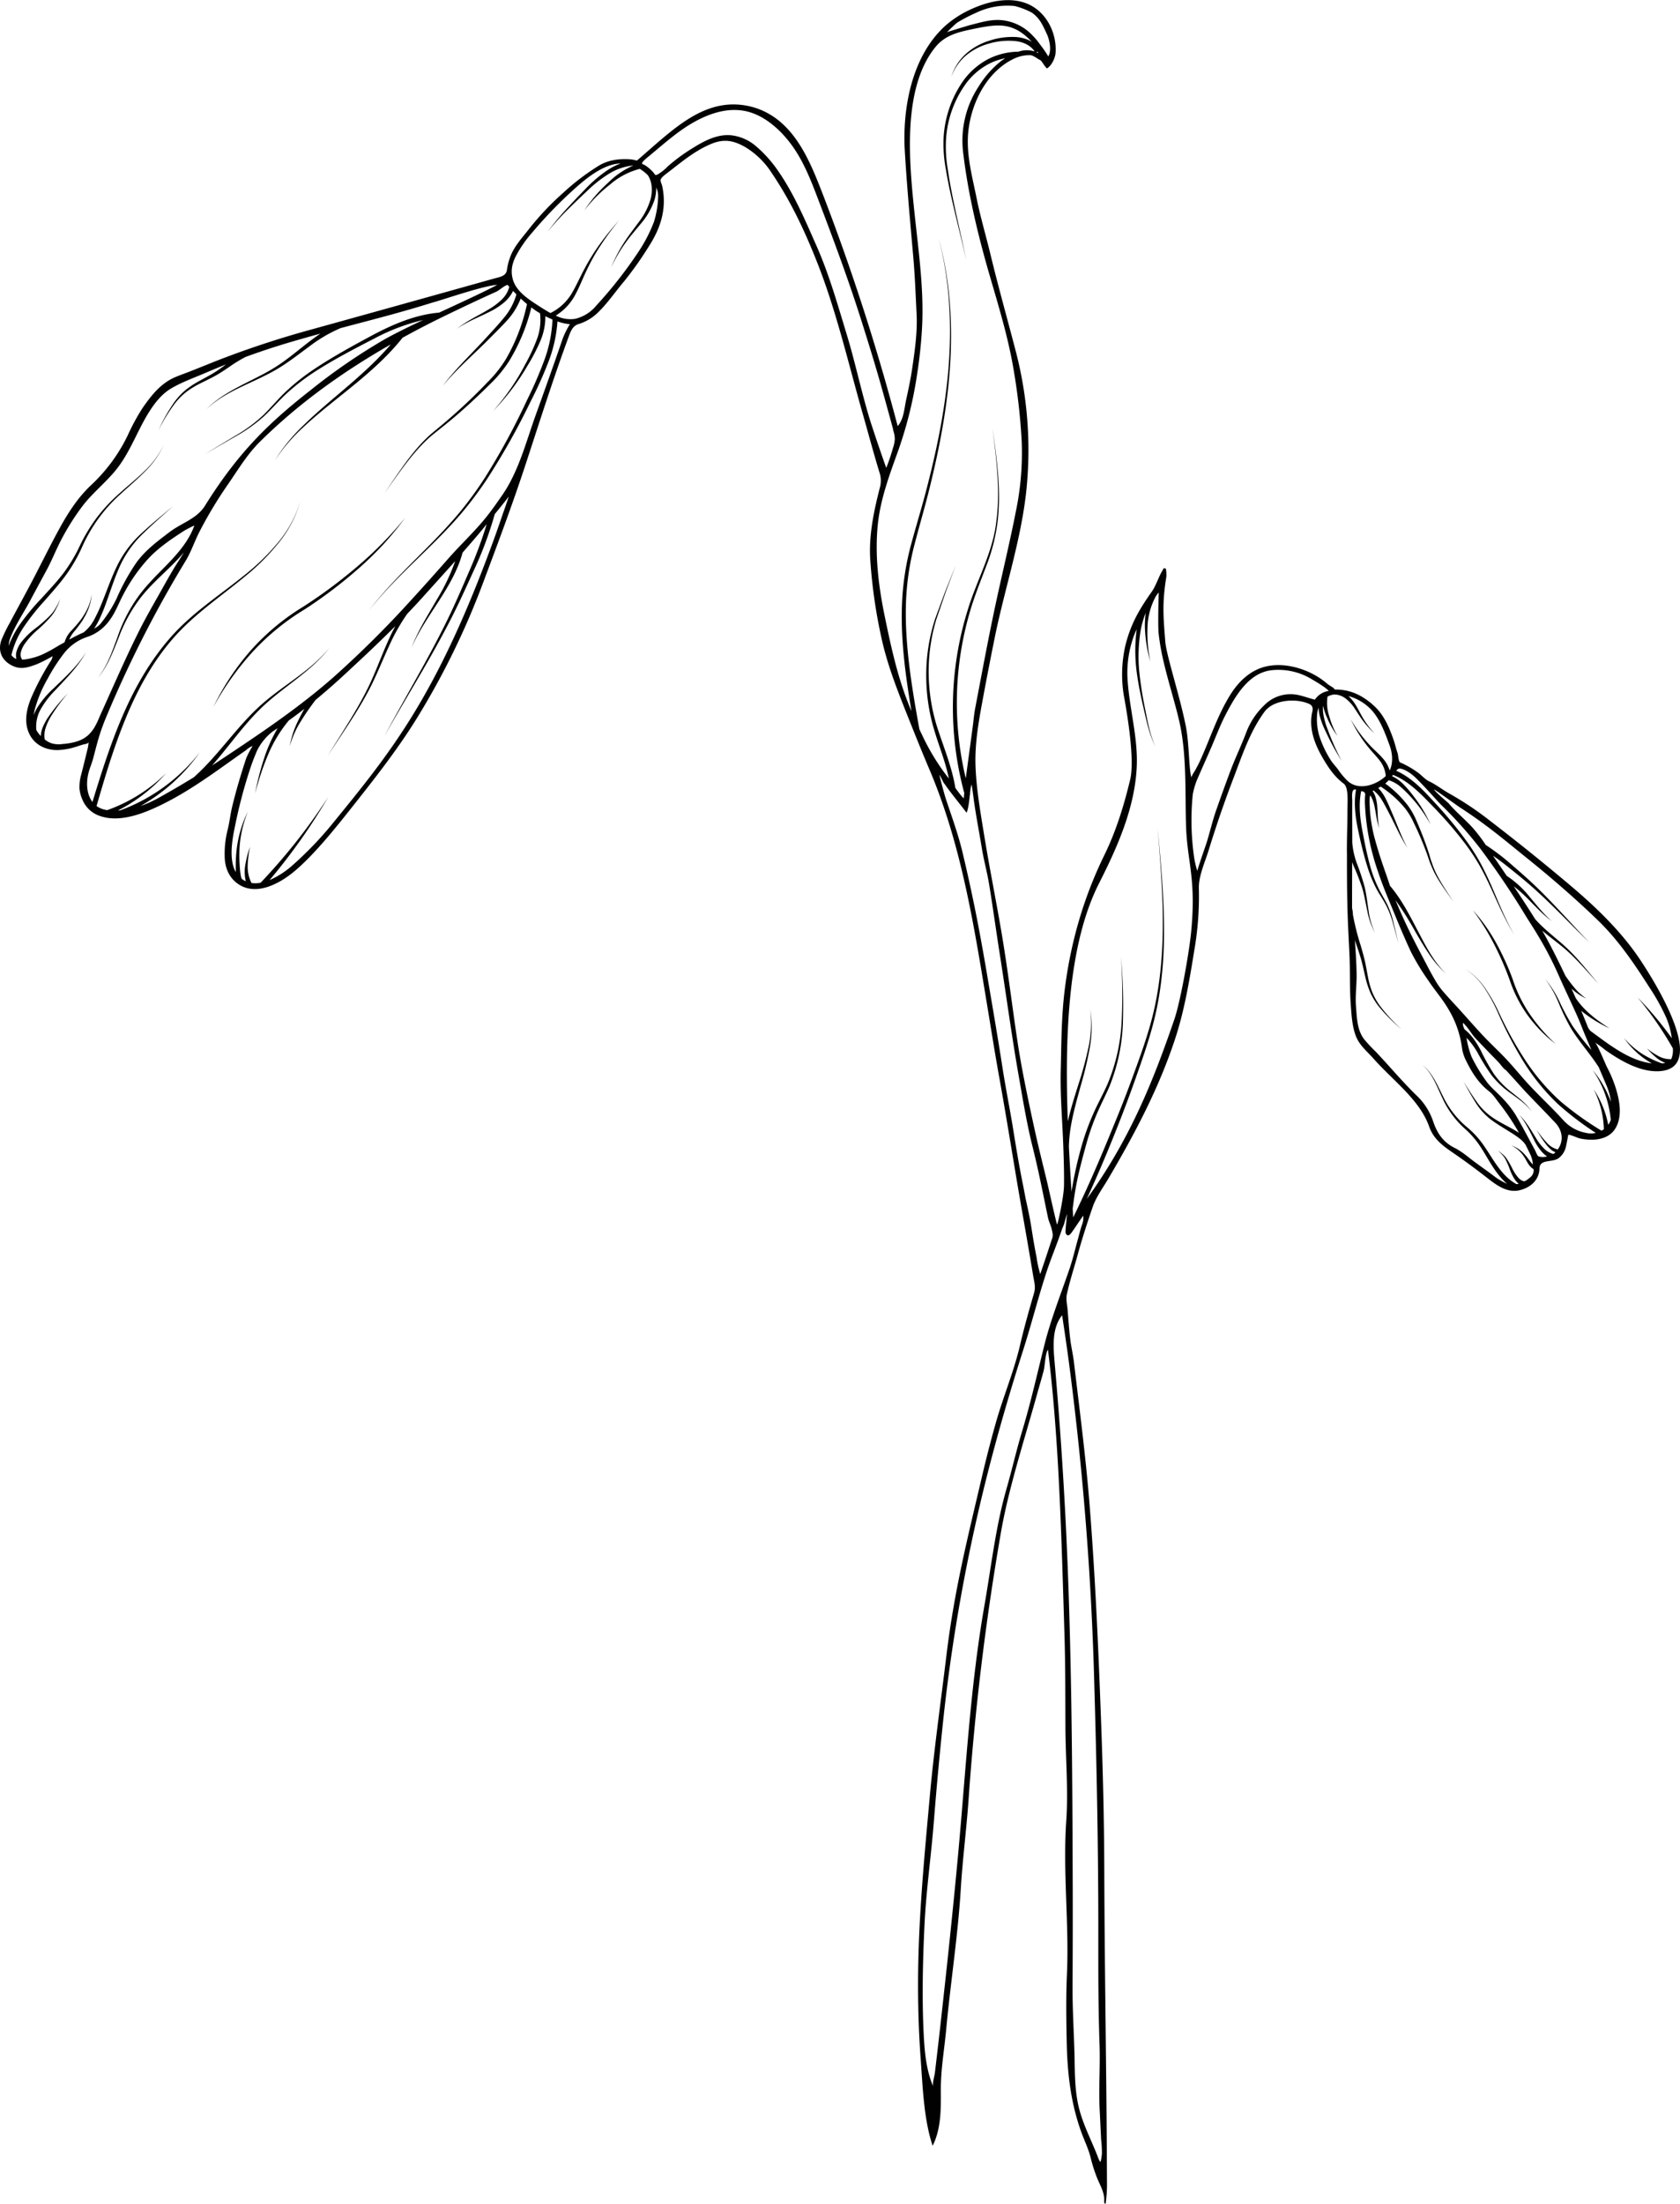 <svg id="Laag_1" data-name="Laag 1" xmlns="http://www.w3.org/2000/svg" viewBox="0 0 708.71 929.36"><path d="M708.67,441.45c-.77-12-12.89-30.88-16.1-35.8-8.05-12.34-18.73-22.69-29.93-32.16s-22.78-18.77-34.44-27.71a132.78,132.78,0,0,0-16.86-11.23c-2.4-1.32-5.93-4-8.44-5.1-1.59-.69-3.42-2.82-4.85-3.78a38.74,38.74,0,0,0-7.4-4.21c-.7-.27-.82-3.26-1.09-4-.66-1.84-1.06-3.78-1.71-5.62-1.72-4.9-3.78-9.83-7.5-13.56a30.15,30.15,0,0,0-6-4.62,21.57,21.57,0,0,0-11.11-2.94h-.14c-.78-1.11-2.15-1.51-3.23-2.45-7.33-6.39-19.13-9.84-28-6.62-5.55,2-9.79,6.36-12.86,11.28-5.53,8.86-8.54,18.67-12.88,28.08-.56,1.22-1.22,2.41-1.85,3.6-.25.48-1.83,2.76-1.63,3.26-1.12-2.87-.95-14.17-2.34-21.31-2.51-12.94-8.26-30.11-8.73-36.06-.88-11-1.33-16.38.46-27.42a15.08,15.08,0,0,0-.22-3.33l-.9-.18c-.48.88-1,1.75-1.44,2.65-1.21,2.44-2.1,5.11-3.65,7.31-5.25,7.44-8.83,13.58-11.07,22.55a54.75,54.75,0,0,0-.34,23c1,5.66,4.37,25.14,2.34,33.63-2.61,10.89-5.91,21.64-10.86,31.76a173.72,173.72,0,0,0-9.9,24.9,183.4,183.4,0,0,0-7.42,37.3c-.87,10.06-.86,18.73-1.11,28.82-.27,10.54.73,21.46,1.09,32,.19,5.43.37,10.88.29,16.32-.07,4.92-2.65,16.45-2.9,16.45s-4-17.08-4.31-18.23c-1.89-7.83-3.54-14.29-5.26-22.15-2.31-10.51-5.29-24.63-6.92-35.25-2.57-16.74-4.2-31.23-7.05-47.93-2.26-13.28-4.81-25.82-7-39.12-1.61-9.94-3.54-20.56-3.89-30.64s1.53-19.83,3.35-29.63q2.39-12.86,5-25.65c4.25-20.42,11.14-41,13.18-61.72a165.09,165.09,0,0,0-4.51-57.71c-3.57-13.72-7.42-27.36-10.75-41.14-1.87-7.73-4.23-15.68-5.78-23.4-1.82-9.07-4.42-18.32-3.58-27.66,1.09-12.09,7.47-25.32,18.74-31a15.23,15.23,0,0,1,7.57-1.76c1.23.12,2.82,1.46,3.94,2,.92.45,1.45,2.08,2.95,3.59,2-1.14,3.51-4.39,3.66-6.53.62-8.56-4.07-17.86-12.56-21-7.43-2.75-16-.67-23,2.52a43.34,43.34,0,0,0-10.94,7C385.8,22.62,381.39,42,381.53,59c0,1.4.06,2.81.14,4.21.58,10,1.4,20.06,2.27,30.08.43,5,.88,10,1.32,15,.71,8,1,16,1.4,24,.4,7.66-.75,15.59-1.87,23.19-.65,4.38-1.57,8.72-2.52,13.05-.8,3.65-1,8.24-3.58,11.13a932.42,932.42,0,0,0-31.26-96.91c-5-12.87-10.73-28-23.52-35a29.5,29.5,0,0,0-7-2.77c-13.39-3.36-24.12,2.65-34.21,10.72-4.75,3.8-9.24,7.91-14,12l-.77-.18v0h-.06a11.93,11.93,0,0,0-1.87-.34c-4.36-.34-9.21.16-13.31,2.63A97,97,0,0,0,237.58,81.3,118,118,0,0,0,223,96.75c-3,3.85-6.43,7.45-8,12.25a24.84,24.84,0,0,0-1.15,4.78c-.3,2.59-2.92,3-5,3.54l-9.15,2.57q-34.32,9.61-68.66,19.12-18.26,5-36,11.7c-5.85,2.2-11.6,4.68-17.45,6.87-1.07.4-2.13.8-3.18,1.23C68,161.37,64,166.5,60.2,171.93a89.56,89.56,0,0,0-6.38,11.76,70.55,70.55,0,0,1-15.28,20.74c-5.76,5.39-9.9,11.9-13.62,18.71-3.93,7.18-7.52,14.55-11.32,21.8-3.1,5.9-6.32,11.72-9.44,17.6A66.78,66.78,0,0,0,.7,269.6c-1.93,5,.25,9.34,5.15,11.37,3.49,1.44,6.6.2,9.69-.92a62.32,62.32,0,0,0,6.63-3.38,8.08,8.08,0,0,1-.4,1.46,111.84,111.84,0,0,0-8.62,16.12c-2.12,5.12-3.27,11-.29,16.09,2.41,4.08,6.91,6,11.55,5.91A28.55,28.55,0,0,0,31.62,315c1.19-.35,2.36-.79,3.55-1.11.55-.14,2.14-.3,2.26-1.07-.21,1.36-.27,2.07-.44,2.75-.9,3.7-1.8,7.41-2.75,11.09a18.89,18.89,0,0,0-.71,5.88,15,15,0,0,0,1.36,4.88,12,12,0,0,0,7,6.52c8.33,3.1,18.39-.82,25.92-4.48,13-6.29,24.27-15,36-23.18a8.82,8.82,0,0,1,2.76-1.76,39.62,39.62,0,0,0-2.7,5.14c-2.25,6.84-4.33,13.75-6,20.76-.75,3.21-1.06,6.49-1.89,9.64a41.32,41.32,0,0,0-1.2,11c.07,4.47,1.59,8.54,5.14,11.26,7.54,5.79,17.68.62,24.48-5.13,8.93-7.55,18.52-19.81,25.73-28.93,9.32-11.78,18.23-23.23,26.11-36.06a325.88,325.88,0,0,0,27.4-56.08c6.19-16.53,12.39-33,17.92-49.81,6-18.26,11.81-36.67,18.46-54.68.89-2.42,1.79-4.39,4.25-5.06A20.07,20.07,0,0,0,252,132c4.23-4,7.55-9,11.3-13.4A146.16,146.16,0,0,0,273.64,104c5-7.73,7.77-15.91,5.71-25.57-.13-.63-.81-2-.67-2.61.2-.88,1.65-2,2.27-2.47,6.15-4.65,11.38-9.33,18.66-12.5,5.77-2.52,9.92-1.61,14.83,1.2a34.2,34.2,0,0,1,11,10.72c8.13,12,14,24.48,19.3,37.92,8.12,20.51,13.26,43,19.23,63.85,2.33,8.19,4.52,16.41,7,24.55a10.8,10.8,0,0,1,.31,6.08c-2.62,10.16-4.93,20.82-4.11,31.51a219.4,219.4,0,0,0,5.11,34.22c2.63,11.1,6.82,21.45,11,32,2.87,7.18,5.74,14.35,8.77,21.46,12.86,30.22,18.29,62.53,23.59,94.72,2,11.92,3.84,23.86,6,35.75,2.62,14.6,5,29.23,7.45,43.86,2.21,13,4.59,26,6.72,39.05.39,2.39,1.18,4.79.42,7.4-2.14,7.31-4.21,14.66-5.94,22.08-2.58,11.07-7.16,21.87-10.25,32.85q-3.15,11.17-5.79,22.48c-5.84,25-11.64,47.63-15,75.43-2.42,20-5.29,40-7.08,60.14C390,782.05,387.71,806,387.34,830c-.19,12.48.11,25,1,37.43.9,12,1.27,25.85,5.09,37.28,3.59-7.11,3.51-15.35,3.46-23.1-.06-9.07,1.41-16.81,2.25-25.84,1.8-19.38,5-40,6.17-59.43.7-11.69,2.43-25.59,3.26-37.26a1108.89,1108.89,0,0,1,13.68-113c3.29-18.88,9.85-38.8,15.5-59.18.66-2.37,2-6.88,2.59-9.26.39-1.53.67-7.33,1.74-8.57,4.74,37.84,5.69,79.78,6.92,118.54.45,13.9.4,26.58.45,40.48.05,13.13,1.25,26.63.35,39.68-1.48,21.6,1.25,43.21.28,64.77-.42,9.42-.28,18.86-.09,28.28.26,13.21,1.67,25.73,6.15,38.12,1.3,3.58,3,7,3.93,10.71a64.37,64.37,0,0,0,2.76,8.68c1.33,3.27,3.34,6.39,2.95,10.19,0,.26.39.55.59.83a57.31,57.31,0,0,0,.6-10.14c-.15-44.28-1-87.57-1.13-131.82-.07-20.65-.6-41.65-1.39-62.76-1.12-30.22-2.45-60.7-4.86-90.81-1.58-19.67-4.21-39.81-6.56-59.59-.38-3.22-1.17-6.4-1.55-9.62-.49-4.1-.78-8.23-1.11-12.35-.18-2.17-.76-4.46-.32-6.51,1.22-5.65,3.07-11.2,4.59-16.77,1.84-6.75,4-13.38,6.28-20,1.48-4.34,4.27-8,6.57-11.93,11.21-19,21.5-38.41,28.36-59.43,3.85-11.84,5.92-24.27,7.9-36.54a134.08,134.08,0,0,0,2-26.45c-.19-5.23,2.61-11.19,4.12-16.13q4.71-15.36,10.46-30.37c3.65-9.58,7-19.75,13.12-28.05,3.85-5.19,13.43-5.71,18.76-3.32,1.58.72,1.74,1.91,1.37,3.43a18.53,18.53,0,0,0-.43,5.47c.31,4.94,2.37,9.66,4.83,13.89,2.33,4,5,8,8.84,10.84,2.11,1.56,1.63,7.36,1.6,11.25,0,4.48-.15,9-.21,13.57h0a.68.68,0,0,0,0,.14c0,1.35-.06,2.72,0,4.06,0,7.52,0,15,.19,22.55.15,7.09.59,14.17.9,21.25.29,6.86,0,13.73.53,20.58.3,4.11.55,8.31,1.85,12.25,1.49,4.52,4.74,6.91,7.8,10.37,8.06,9.12,19.39,17.23,23.41,28.58,2.21,6.25,7.19,9,12.33,12.62q5.7,4,11.22,8.3c4,3.08,8.67,7.11,14.26,6,4.69-1,8.58-4.18,8.73-9.22.13-4.21,5.41-2.35,8.15-4.43a8.46,8.46,0,0,0,3-4.72c.14-.51,1-5.06,1-5.07.56-.25,4,1.32,4.72,1.49a23.36,23.36,0,0,0,5.71.57c3.48-.13,7-1.25,9.09-4.22,3.52-5.1,2.19-12.24.45-17.73a51.82,51.82,0,0,0-3.58-8.53c-.74-1.4-4.17-10-5.15-10.51a38,38,0,0,1,4.33,3.15c6.43,4.52,14.77,9.44,22.9,8.95C706.89,451.2,709,447.09,708.67,441.45ZM437.24,22.05l.48-.28c.07.22.15.43.22.66A6.8,6.8,0,0,0,437.24,22.05ZM403.89,9.48a66.89,66.89,0,0,1,7.84-4.07A30.52,30.52,0,0,1,428,2.53a30.79,30.79,0,0,1,7.27,2.8c3.45,2.37,4.67,5.46,6.45,9.26,1,2.24,2,6.7.5,9.2a53.78,53.78,0,0,0-3.59-5.2,28.26,28.26,0,0,0-3.16-3.75,20.51,20.51,0,0,0-9.71-5.76c-6-1.63-10.83.08-16.59,1.51-.5.13-9.72,2.91-9.7,3C400.86,12.2,403.2,9.93,403.89,9.48Zm-383.12,265c-.87.48-1.76.94-2.66,1.35a25.6,25.6,0,0,1-5,1.7,21.38,21.38,0,0,1-3.72.61,3.6,3.6,0,0,1-.62-3,10.56,10.56,0,0,1,1.53-3.46,31.61,31.61,0,0,1,5.42-6,57.84,57.84,0,0,0,5.92-5.9,15.71,15.71,0,0,0,2.22-3.54c.3-.63.66-1.23.91-1.88l.68-2-.8,1.91c-.3.62-.69,1.19-1,1.79a14.88,14.88,0,0,1-2.4,3.32A57.54,57.54,0,0,1,15,264.89a33,33,0,0,0-6.07,5.92,12.06,12.06,0,0,0-2,4,6.18,6.18,0,0,0,0,3.05,4.63,4.63,0,0,1-2-1.48,1.88,1.88,0,0,1-.12-.18A36.66,36.66,0,0,1,10,264.4a95.13,95.13,0,0,1,8.58-10.86c3.07-3.49,6.23-7,9-10.75a66.78,66.78,0,0,0,7.06-12.18A65.62,65.62,0,0,1,50.9,208.28c3.42-3.16,7-6.16,10.27-9.5a37.23,37.23,0,0,0,8-11.39A37.37,37.37,0,0,1,61,198.59c-3.33,3.26-7,6.18-10.45,9.29a70,70,0,0,0-9.61,10.22,71.42,71.42,0,0,0-7.26,12A65.76,65.76,0,0,1,26.5,242c-2.83,3.65-6,7-9.17,10.47a96.24,96.24,0,0,0-9,10.89,42.07,42.07,0,0,0-4.69,8.91,10,10,0,0,1,.63-3.06c2.09-5.54,5.69-10.78,8.48-16,2.32-4.36,4.68-8.7,7-13,2.06-3.82,3.64-7.82,5.6-11.69a101.76,101.76,0,0,1,9.22-14.84c4.51-6.05,10.81-10.76,15.33-16.81,5.44-7.28,8.38-16,13.27-23.61,2.25-3.5,5.08-7.05,8.67-9.26,4.53-2.78,10-4.69,14.85-6.78q4.29-1.85,8.65-3.57c-1.69,1.25-3.37,2.48-5.14,3.56-1.93,1.19-4,2.23-6,3.36a39,39,0,0,0-5.84,3.81,29,29,0,0,0-4.76,5.09,71.88,71.88,0,0,0-6.77,12,72.53,72.53,0,0,1,7.21-11.7A28.31,28.31,0,0,1,78.94,165a38.53,38.53,0,0,1,5.84-3.49c2-1,4.13-2,6.17-3.14s4-2.46,5.87-3.74a58.82,58.82,0,0,1,6.76-4.13q8.2-3,16.59-5.55c4.74-1.43,9.89-2.88,15-4.3-1.91,1.3-3.77,2.66-5.57,4.06-4.5,3.5-8.81,7.17-13.58,10.16s-10,5.36-15,8-10,5.62-13.93,9.72c4.09-4,9.1-6.77,14.18-9.23s10.35-4.67,15.31-7.56,9.43-6.46,14-9.79a61.18,61.18,0,0,1,13.07-7.66l4.48-1.19c11.86-3.12,22.39-5.86,34.09-9.52,5.21-1.41,21.74-7.21,27.55-7.53-6.4,3.36-15.53,7.53-24.53,11.7-9.85.84-19,4.75-27.5,9.19-8.6,4.63-17.18,9.27-25.33,14.72a92.5,92.5,0,0,0-11.52,9.1c-3.59,3.34-6.66,7.16-10.15,10.52A64.81,64.81,0,0,1,99,183.89l-12.52,7.55,12.66-7.31a65,65,0,0,0,12-8.42c3.6-3.33,6.74-7.09,10.34-10.32A91.46,91.46,0,0,1,133,156.61c8.16-5.24,16.84-9.73,25.47-14.17a84.89,84.89,0,0,1,20-7.51c-6.27,2.95-12.1,5.81-16.42,8.25a252.09,252.09,0,0,0-30.63,21c-17.21,13.48-30.42,25.77-44.92,49-3.52,5.64-9.76,7.19-15,11.17S61,232.22,57.23,237.65a92.24,92.24,0,0,0-8.14,14.9,55,55,0,0,1-6.46,10.16A8.26,8.26,0,0,1,39.71,265a29,29,0,0,0,1.95-3.34,73.06,73.06,0,0,0,3.25-7.88c1.93-5.29,3.58-10.65,5.94-15.68a44.79,44.79,0,0,1,9.79-13.4c4-3.93,8.26-7.58,12.41-11.35-4.28,3.64-8.67,7.13-12.8,11a45.67,45.67,0,0,0-10.39,13.3c-2.57,5.06-4.41,10.4-6.49,15.59A71.84,71.84,0,0,1,40,260.72a17.44,17.44,0,0,1-4.72,5.92,62.92,62.92,0,0,0-6.09,3.05,13.06,13.06,0,0,1,1.76-3,57,57,0,0,0,3.69-4.84c2.16-3.43,3.89-7.32,4-11.39-.35,4.06-2.3,7.72-4.64,10.93A58.74,58.74,0,0,1,30,266a11.73,11.73,0,0,0-2.77,4.82C25,272,22.93,273.31,20.77,274.52Zm16.05,35.79A11.24,11.24,0,0,1,35,311.52a15.38,15.38,0,0,1-3.27,1.3,29.16,29.16,0,0,1-5.34.87,10.51,10.51,0,0,1-5-.42,10.46,10.46,0,0,1-2.51-1.49,10,10,0,0,1,.31-4.7,23.62,23.62,0,0,1,2.44-5.26,73.74,73.74,0,0,1,7-9.49A75.67,75.67,0,0,0,21,301.44a25.31,25.31,0,0,0-3,5.26,12.26,12.26,0,0,0-.79,3.63,13.64,13.64,0,0,1-1.32-1.63,9.18,9.18,0,0,1-.56-.93,14.87,14.87,0,0,1,1.83-8.72A38.1,38.1,0,0,1,23.33,291c4.68-5,9.66-10,13-16.06-3.65,5.9-8.8,10.54-13.76,15.32a40,40,0,0,0-6.78,8,18.66,18.66,0,0,0-1.59,3.27A20.92,20.92,0,0,1,15,298a54.42,54.42,0,0,1,5.1-11.84,76.69,76.69,0,0,1,7-10.83,20.7,20.7,0,0,1,9.45-6.7,18.81,18.81,0,0,0,9.45-6.8c2.66-3.42,4-7.39,6-11.13a71.36,71.36,0,0,1,10.42-15c4.42-4.79,9.76-8.35,15.2-11.88.69-.44,3.36-1.83,4.3-2.23,0,.11,0,.22-.06.33-2.11,5.75-6.15,10.65-10.48,15.18s-9.2,9.06-13,14.33a64.75,64.75,0,0,0-8.83,17.23c-2.22,6-4.29,12.22-8.37,17.27,4.23-4.93,6.5-11.14,8.88-17.07a64.11,64.11,0,0,1,9.2-16.77c3.91-5.05,8.74-9.28,13.34-13.83,1.73-1.72,3.45-3.51,5-5.41-1.09,1.86-2.25,3.63-3.26,5.22-1.87,2.94-3.56,6-5.26,9-3.5,6.28-7.16,12.47-10.38,18.89-3.85,7.69-7.41,15.53-10.93,23.38-1.76,3.92-3.51,7.85-5.29,11.77-.68,1.5-1.25,3.06-2.06,4.51A15.18,15.18,0,0,1,36.82,310.31Zm175.49-94.2c-1.22,3.59-2.45,7.17-3.74,10.73-9.19,25.23-19.79,50.57-33.78,73.59-10.93,18-22.13,31.69-35.39,47.93a149.33,149.33,0,0,1-16.62,17.05,36.7,36.7,0,0,1-9.06,5.71,249.21,249.21,0,0,0,24.72-35,248.79,248.79,0,0,1-28.51,36.11,11.5,11.5,0,0,1-3.83.1,15,15,0,0,1-1.62-7.05,45.74,45.74,0,0,1,1-8.26,46.58,46.58,0,0,0-2.08,8.19,17.7,17.7,0,0,0,.28,6.39l-.43-.19a9.56,9.56,0,0,1-1.31-.86c-.07-.18-.13-.39-.19-.59a15.68,15.68,0,0,1-.33-1.76c-.17-1.22-.26-2.47-.33-3.72a55.66,55.66,0,0,1,0-7.53,48.64,48.64,0,0,1,3.45-14.69A49.13,49.13,0,0,0,100,356.87a58.21,58.21,0,0,0-.55,7.68c0,1,0,2.08,0,3.14-3.08-5.53-1.4-14.15-.25-19.67a207.22,207.22,0,0,1,6.27-23.74c1-3,1.78-5,3-7.87a23.5,23.5,0,0,1,6.64-8.06c.66-.42,1.31-.87,2-1.3a64.24,64.24,0,0,0-5,10.64,113.51,113.51,0,0,0-4.49,16.9,113.55,113.55,0,0,1,5.51-16.49,56.84,56.84,0,0,1,8.7-14.32q3.33-2.38,6.56-4.91c-.87,1.56-1.72,3.14-2.5,4.76a39.29,39.29,0,0,0-3.65,11,38.9,38.9,0,0,1,4.62-10.44,104.7,104.7,0,0,1,6.3-9.11q6.53-5.4,12.75-11.19c7.37-6.82,14.16-13.17,20.84-19.89-1.38,2.59-2.62,5.26-3.78,7.94-2.36,5.43-4.42,11-6.89,16.29-5,10.68-11.7,20.43-17.84,30.5,6.37-9.92,13.34-19.5,18.59-30.15,2.61-5.31,4.8-10.8,7.27-16.14a82.51,82.51,0,0,1,7.67-13.61c2.18-2.28,4.36-4.61,6.56-7.05,4.56-5.07,9.16-10.12,13.7-15.22a83.88,83.88,0,0,1-7.45,15.72c-3.91,6.78-8.17,13.47-11,20.83,3.14-7.22,7.67-13.64,11.9-20.26,3.93-6.13,7.71-12.6,9.66-19.85,2.78-3.18,5.55-6.37,8.25-9.62.65-.78,1.28-1.59,1.92-2.38a178.57,178.57,0,0,1-7.29,19.65c-3.44,8-6.87,16-10.83,23.79-7.82,15.59-16.82,30.57-25.06,46,8.56-15.22,17.87-30,26-45.46,4.14-7.71,7.76-15.69,11.36-23.64a155.83,155.83,0,0,0,9.22-24.56c.81-1,6.08-7.45,5.93-7.53C214.34,210.39,212.72,214.92,212.31,216.11Zm25.16-73.58c-3.71,10.87-7.59,21.69-11.48,32.5-4.12,11.44-7.18,23.75-14.14,33.8-2.3,3.32-4.61,6.65-7.17,9.77-4.9,6-10.46,11.15-15.55,16.93s-10.27,11.61-15.52,17.32a431.67,431.67,0,0,1-32.9,32.68c-12.79,11.26-26.81,21-40.94,30.43q-5.11,3.44-10.28,6.81c6.81-7.73,12.62-16.18,19.84-23.36,4.65-4.67,10-8.58,15.24-12.66S135,278.37,139,273.07c-4.16,5.19-9.41,9.32-14.73,13.24s-10.82,7.7-15.68,12.31c-9.72,9.18-17.08,20.48-26.91,29.16h0c-4.91,3-9.92,5.93-15,8.74a45.21,45.21,0,0,1-7.38,3.29,76.9,76.9,0,0,0,25-22.61A76,76,0,0,1,51,341.57l0,.05-.87.09h-.34A69,69,0,0,0,70.08,326a67.88,67.88,0,0,1-24.83,15.57,10.09,10.09,0,0,1-4.52-1.71c3.58-12.4,7.27-24.76,12.16-36.66,5-12.27,11.45-24.1,20.2-34.12s20-17.52,30.23-26a95.32,95.32,0,0,0,14.18-14.15,49.32,49.32,0,0,0,9.22-17.64,49.14,49.14,0,0,1-9.44,17.47A94.46,94.46,0,0,1,103,242.61c-10.34,8.36-21.73,15.64-30.7,25.74s-15.64,21.9-20.9,34.21c-4.94,11.58-8.74,23.58-12.39,35.57-2.45-3.2-2.66-7.76-1.83-11.59.5-2.32,1.51-4.47,2.12-6.76.82-3.08,1.59-6.18,2.51-9.23.28-.91.57-1.82.89-2.73.54-1.55,1.11-3.09,1.74-4.61q4.77-11.49,10.11-22.72a486.26,486.26,0,0,1,23.61-43.76c2.46-4,3.76-8.14,5.89-12.35A178.47,178.47,0,0,1,96.32,204c4.12-6,8-12.44,13.13-17.55,16.54-16.4,35.34-29.8,55.4-41.24-6.72,7.9-14.74,14.74-22.72,21.52-4.84,4.11-9.69,8.24-14.23,12.71a74.07,74.07,0,0,0-12,14.79,73.93,73.93,0,0,1,12.37-14.39c4.64-4.32,9.6-8.29,14.55-12.27,9.55-7.65,19.26-15.42,27-25.17q9.34-5.15,19-9.79c6.77-3.26,13.57-6.49,20.43-9.57,1.54-.68,3.35-2.59,4.87-2.91l.72.79a11.26,11.26,0,0,1-3,5.21,28.15,28.15,0,0,1-6,4.49c-4.34,2.63-9.1,4.77-13.07,8,4.19-3,9-4.73,13.6-7.08a29.42,29.42,0,0,0,6.58-4.27,16.17,16.17,0,0,0,2.64-3.08,10.26,10.26,0,0,0,.83-1.54c.47.5,1,1,1.43,1.47a26.84,26.84,0,0,1-5.43,10.06c-2.66,3.24-5.64,6.36-8.49,9.5-5.81,6.22-12,12.2-17.18,19,5.5-6.54,11.87-12.21,18-18.2,3-3.05,6.06-6,9-9.2a29.81,29.81,0,0,0,5.91-9.41c.86.81,1.75,1.58,2.65,2.34a79.18,79.18,0,0,1-8.82,23.08,51.33,51.33,0,0,1-7.86,9.89q-4.41,4.63-9.07,9T187,178.68l-4.93,4.11a54.4,54.4,0,0,0-4.61,4.5c-5.82,6.34-10.38,13.63-15.28,20.62,5.05-6.88,9.77-14.08,15.68-20.24a54.65,54.65,0,0,1,4.65-4.36l5-4q5-4,9.77-8.35t9.32-8.87a53.41,53.41,0,0,0,8.27-10,80,80,0,0,0,9.29-22.48c.65.5,1.3,1,2,1.47.2.13.79.5,1.64,1a23.15,23.15,0,0,1-1.32,11,80.86,80.86,0,0,1-5,10.72,97.12,97.12,0,0,1-13.49,19.53,97.39,97.39,0,0,0,14.45-19A81,81,0,0,0,228,143.65a26,26,0,0,0,2.06-10.33c.9.46,1.91.94,3,1.39a56,56,0,0,1-3.43,17.12,171.93,171.93,0,0,1-7.37,17,292.72,292.72,0,0,1-17.76,32.67,154.3,154.3,0,0,1-11,15c-4,4.75-8.25,9.25-12.62,13.67-8.72,8.83-17.78,17.44-25.33,27.34,7.7-9.79,16.86-18.24,25.72-26.95,4.43-4.36,8.79-8.81,12.86-13.53a156.72,156.72,0,0,0,11.25-14.93,294.58,294.58,0,0,0,18.32-32.55,172.8,172.8,0,0,0,7.7-17.08,58.89,58.89,0,0,0,3.77-16.95,20.83,20.83,0,0,0,5.24,1.17A34.51,34.51,0,0,0,237.47,142.53Zm38.35-48.82a63.53,63.53,0,0,1-6.4,12.36,182.17,182.17,0,0,1-17.92,22.86,16.43,16.43,0,0,1-8.88,5.54,13.34,13.34,0,0,1-8.16-1.37,23,23,0,0,0,7.78-8c2.11-3.71,3.54-7.61,5.35-11.32A84.14,84.14,0,0,1,253.68,103a116.22,116.22,0,0,1,7.41-10,116,116,0,0,0-7.86,9.67,86.77,86.77,0,0,0-6.63,10.61c-2,3.67-3.61,7.54-5.77,11a21.51,21.51,0,0,1-8.64,7.71c-1.32-.74-2.6-1.53-3.82-2.3-4.66-3-10.48-6.47-12-11.81-1-3.46-.44-6.34,1.09-9.59a51.2,51.2,0,0,1,7-10.18,184.36,184.36,0,0,1,19.45-19.87c4.23-3.66,9.28-7.48,14.68-8.87a13.77,13.77,0,0,1,3.21-.44,26.31,26.31,0,0,0-5.52,2.81A56.29,56.29,0,0,0,247,79.63c-2.81,2.89-5.57,5.79-8.29,8.76a108.19,108.19,0,0,0-7.66,9.31,106.64,106.64,0,0,1,8.06-8.93c2.84-2.83,5.74-5.61,8.66-8.35a54.3,54.3,0,0,1,9.35-7.3A23.55,23.55,0,0,1,267,69.8l.15,0A34.05,34.05,0,0,0,256.59,77a60.63,60.63,0,0,0-10.12,11.75,60.41,60.41,0,0,1,10.86-10.93,30.75,30.75,0,0,1,12.56-6.62,17.29,17.29,0,0,1,3.45,2.73c1.81,2.83,2,6.58,1.12,10a28.79,28.79,0,0,1-5,9.71c-2.18,3-4.57,6-6.55,9.18a64.48,64.48,0,0,0-5.13,10,64.21,64.21,0,0,1,5.59-9.73c2.11-3.09,4.61-5.87,7-8.82a30.07,30.07,0,0,0,5.71-9.93,18.09,18.09,0,0,0,.77-5.26,13.38,13.38,0,0,1,.52,1.46,8.34,8.34,0,0,1,.26,2.55A40,40,0,0,1,275.82,93.71Zm92,86c-.05-.17-.11-.34-.16-.51-4-12.46-6.63-25.56-10.47-38.16-3.78-12.39-7.43-25.33-12.68-37.19-4.72-10.66-9.43-21.88-16.13-31.54a52.46,52.46,0,0,0-9.54-10.69A19.27,19.27,0,0,0,308.08,57c-5.9-.39-11.22,2.54-16.07,5.56a76.3,76.3,0,0,0-10.34,7.62,17.45,17.45,0,0,1-3.31,2.77c-.38.27-1.72,1.32-2.13.59-.66-1.19-3.54-3.83-5-4.27s1.91-2.86,3.23-4c6.19-5.16,11.77-10.12,18.22-13.74,6.65-3.74,14.17-6.21,21.65-4.72,8.14,1.63,15.32,8.21,20.11,15s7.8,14.62,10.75,22.37c6.58,17.31,13,34.47,18.53,52.1,2.27,7.18,4.5,14.38,6.61,21.61,2.2,7.55,4.24,15.14,6.33,22.72.09.31.16.94.24,1.19a10.61,10.61,0,0,1,.57,3.53,15.28,15.28,0,0,1-.79,3.64q-1.2,4.22-2.81,8.31Q370.73,188.51,367.85,179.68Zm20.94,129.76c-.32-.68-.62-1.36-.92-2-3.08-17-6.15-35.14-5.68-52.39a111.45,111.45,0,0,1,3.7-25.73c2.18-8.43,4.7-16.83,6.73-25.35,4.14-17,7.35-34.28,8.32-51.77s-.33-35.13-5-52c4.48,16.93,5.58,34.58,4.43,52s-4.53,34.63-8.84,51.54c-2.11,8.47-4.7,16.8-7,25.26a113.28,113.28,0,0,0-4,26c-.56,15.09,1.52,30,4,44.82l-.43-1c-5.29-12.64-8.1-25.68-10.85-39-2.6-12.58-4.2-25.59-2.94-38.42,1.09-11.05,5.09-21.52,8.81-31.89a172.28,172.28,0,0,0,7.79-31.68q1.5-9.54,2.06-19.19c.95-16.35-1.49-32.93-3.2-49.28-2.16-20.73-5.26-52,8.8-69.42,4.42-5.48,10.53-6.58,17.42-8,9.11-1.8,15.35-2.52,22.86,5.24.06.06.25.24.51.51-.36-.22-.73-.45-1.1-.63a15.43,15.43,0,0,0-5.78-1.44,30.64,30.64,0,0,0-11.36,1.63,26.47,26.47,0,0,0-9.85,5.67,21.41,21.41,0,0,0-5.92,9.53,21.14,21.14,0,0,1,6.28-9.12,25.74,25.74,0,0,1,9.81-5,29.42,29.42,0,0,1,10.89-1c3.3.34,6.46,1.77,8.15,4.37a10.75,10.75,0,0,0-6.84.11v0a28.75,28.75,0,0,0-13,3.25,30.47,30.47,0,0,0-10.05,8.72,46.19,46.19,0,0,0-8.52,24.67,57.64,57.64,0,0,0,1,13.07c.7,4.3,1.59,8.56,2.55,12.8,1.92,8.48,4.15,16.87,6,25.35-1.7-8.52-3.76-17-5.49-25.47-.87-4.25-1.67-8.52-2.28-12.81a56.79,56.79,0,0,1-.72-12.87,44.76,44.76,0,0,1,8.73-23.73,28.51,28.51,0,0,1,9.63-8,25,25,0,0,1,6.61-2.21c-.62.38-1.21.77-1.77,1.18A40.36,40.36,0,0,0,413,36.23a41.5,41.5,0,0,0-6.58,29c2,16.35,5.82,32.51,10.32,48.31,4,13.87,8.43,27.91,10.82,42.14A260.48,260.48,0,0,1,431,186a121.24,121.24,0,0,1-2.49,29.8c-2.56,13.06-5.73,26-8.52,39-3.11,14.5-5.79,29.12-8.58,43.67-.48,2.46-.7,5-1,7.46-1,7.4-2,14.81-3,22.22a136.39,136.39,0,0,1,1.87-70.63c1.85-6.29,4.33-12.37,6.65-18.54a77.62,77.62,0,0,0,4.92-19.15c1.56-13.17-.34-26.36-2.18-39.35,1.66,13,3.37,26.23,1.64,39.28-1.44,13.17-8.26,24.79-12.08,37.44a138.08,138.08,0,0,0-1.46,77.12c-.08.87-.14,1.67-.18,2.2-.46-.09-2.1-2.27-3.57-4.3-1.27-8.06-4.7-16.69-7.17-24.1a78.09,78.09,0,0,1-4.08-23.38A76.09,76.09,0,0,1,395,261.1l3.9-11.35,4.22-11.26-4.47,11.16-4.17,11.29a76.58,76.58,0,0,0-3.75,23.77,79.28,79.28,0,0,0,3.61,23.87c2,6.62,4.63,13.05,5.94,19.68A94.06,94.06,0,0,1,388.79,309.44ZM436,523.15c-.56-3.22-1-6.46-1.62-9.68-.52-2.78-1.17-5.53-1.75-8.3-.32-1.6-.6-3.21-.92-4.81-1.69-8.24-3-16.12-4.35-24.51s-3.22-17.57-4.52-26.09c-2-12.94-4.25-25.85-6.43-38.76-1.78-10.46-3.66-20.92-5.83-31.31q-2.11-10.15-4.52-20.25c-1.83-7.67-4.46-14.84-6.95-22.29-.69-2.06-2.32-8.23-2.81-10.36.27-.12,1.84,3.76,2.11,3.64,2.58,3.81,7.22,9.36,9.34,12.26.76-1.59,1.11-5,1.42-7.78l.09,0c0-.07,0-.14-.07-.22a19.56,19.56,0,0,1,.64-3.93c.3,1,.91,6.18,1.07,7.25,1,6.9,2.18,12.87,3.31,19.75.83,5.06,2.22,10,3.05,15.09,1.61,9.81,2.95,19.66,4.5,29.48,2.7,17.12,5,34.34,8,51.4,1.76,9.95,3.36,19.94,5.82,29.72s4.42,19.82,6.48,29.77c.46,2.23,1.35,3.34,1.91,6.44a4.77,4.77,0,0,1,0,2.16c-1.46,4.32-3.39,10.38-5.15,15.35a47.33,47.33,0,0,1-1.57-7.25C436.79,527.65,436.38,525.4,436,523.15Zm14.77,50.1a1304.67,1304.67,0,0,1,10.89,138c.95,32.44,1.64,66.3,1.66,99.93,0,18.46-.07,33.66.53,51.14.3,8.75-.36,17.51,0,26.24l.66,13.5a48.85,48.85,0,0,1,.33,6c0,.17-.39,3.9-.78,3.35a9.21,9.21,0,0,1-1-2.2c-2.49-6.4-5.83-12.8-7.63-19.4-2-7.29-2-14.92-2.13-22.42-.23-10.27-.93-20.53-.85-30.81q.13-19.83.08-39.64c-.16-51.94-.4-104-3-155.87q-1.71-33.63-4.68-67.17c-.59-6.68-1-14.12,3.2-19.35Q449.49,563.89,450.77,573.25Zm5.61-56.68-.3.92c-.56,1.83-1,3.69-1.52,5.53-1.08,3.89-2,7.87-3.3,11.7-3.68,10.8-8,21.53-10.74,32.6-3.14,12.58-5.73,24.18-9.46,36.55-2.22,7.36-4.26,16.17-6.41,23.66-4.64,16.11-6.45,32.77-9.34,49.23-6,34.27-7.83,69.1-11,103.71-1.5,16.4-3.18,32.78-4.93,49.16Q398,842.29,396.59,855q-.72,6.33-1.46,12.65c-.25,2.11-.49,4.22-.75,6.33-.15,1.3-1.19,4.63-.69,5.8-3.08-7.18-3.7-15.14-4.07-22.94-.7-14.79-.34-29.94.36-44.86s2.85-29.54,4-44.36q1.67-21.08,3.9-42.17A742.9,742.9,0,0,1,416,623.69c4.65-18.52,10-36.85,15.8-55,3.31-10.42,6-21,9.34-31.35,2-6.31,4.64-12.42,6.74-18.7.27-.79.62-1.55.93-2.33l1.29-4.46c0,1.11-.71,6.75-.59,7.85a1.61,1.61,0,0,0,.87,1.17c.36.08,1-.32,1.28-.69,1.25-1.55,3.81-5.61,5.31-7.61A8.08,8.08,0,0,1,456.38,516.57ZM502.49,392.9c-.78,8.18-4.43,29.14-7.1,36.92-8.7,25.39-18.53,50.29-36.92,75.67q7-15.3,13.17-31,3.92-9.93,7.48-20c2.36-6.7,4.71-13.41,6.65-20.27,3.93-13.73,5.33-28.05,5.28-42.24s-1.32-28.39-2.67-42.52c1.16,14.15,2.29,28.32,2.13,42.51s-1.73,28.38-5.8,41.94c-2,6.79-4.44,13.45-6.88,20.11s-5,13.26-7.72,19.82C464.75,487,459,500.58,452.72,513.29c-.06-1-.14-2.68-.21-3.72l.26-1.88c1.1-9,2.93-16,5.34-24.78a101.82,101.82,0,0,1,4.41-12.84c1.73-4.17,3.9-8.2,5.68-12.44a78.66,78.66,0,0,0,5.51-26.8,233.45,233.45,0,0,0-.81-27.36,235.16,235.16,0,0,1,.26,27.33,77.77,77.77,0,0,1-6,26.4c-1.83,4.14-4.08,8.11-5.93,12.33a102.46,102.46,0,0,0-4.74,12.92,164.16,164.16,0,0,0-4.47,20c-.4-6.26-.78-12.64-1.11-19.1a61.83,61.83,0,0,1,1.11-10c1-5.29,2.49-10.52,3.94-15.76a151.13,151.13,0,0,0,3.76-15.9,48.32,48.32,0,0,0,.22-16.27,48,48,0,0,1-.76,16.17,150.32,150.32,0,0,1-4.27,15.69c-1.6,5.12-3.25,10.25-4.45,15.53-1.35-36.94.19-74.77,13.17-100.37,7.83-15.46,15.13-31.89,15.91-49.21.56-12.58-3.26-24.94-3.92-37.52a45.13,45.13,0,0,1,3-18.37c.16-.43.49-1.15.92-2-.07.47-.14.95-.2,1.43a68.92,68.92,0,0,0,.16,16.43c.68,5.43,1.86,10.75,3.07,16.05s2.4,10.66,4.83,15.55c-2.26-5-3.25-10.35-4.29-15.67a159.76,159.76,0,0,1-2.52-16.05A67.11,67.11,0,0,1,481,267a36.89,36.89,0,0,1,2.32-8.58,39.78,39.78,0,0,0-.34,6.15,60.11,60.11,0,0,0,2.29,14.4,59.65,59.65,0,0,1-1.19-14.39,28.9,28.9,0,0,1,3.63-13.37c.39-.55.77-1,1.11-1.43-.22,6-.31,15.05-.05,17.38A102.61,102.61,0,0,0,491,279.55c1.9,8.06,4.44,15.95,6.35,24,3.41,14.36,2.5,30.34,3,45.08C500.88,363.64,504.66,370.37,502.49,392.9Zm45.85-99.71a15.52,15.52,0,0,0-15.05,4.19,31,31,0,0,0-7.65,11.67c-1.82,4.78-4,9.41-5.9,14.19-2.31,6-4.46,12.05-6.6,18.11-1.56,4.4-2.57,8.8-3.92,13.27-.66,2.18-2.55,7.26-4.16,12.55a41.13,41.13,0,0,1-1.28-5.43,109.52,109.52,0,0,1-.62-26.69,30.09,30.09,0,0,1,2.24-7.24c1.87-4.34,3.83-8.64,5.71-13s3.51-8.77,5.68-13c4.06-7.87,9.64-17.82,19.2-19.18a27.06,27.06,0,0,1,17.26,3.68c1.72,1,6,3.5,7.27,5a8.48,8.48,0,0,0-5.83,3.68C553.38,294.72,550.44,293.7,548.34,293.19Zm20.25,36.16a30.6,30.6,0,0,1-4.19-5c-.66-.9-2.37-2.79-2.95-3.74a44.13,44.13,0,0,1-4.9-10.34,24.82,24.82,0,0,1-.91-9.24,10.85,10.85,0,0,1,.6-2.67,15.74,15.74,0,0,0,.4,3.08,33.15,33.15,0,0,0,2.52,6.78,103.61,103.61,0,0,0,6.76,12.48,102.87,102.87,0,0,1-5.75-12.92,31.58,31.58,0,0,1-1.91-6.65,14.35,14.35,0,0,1-.1-3.64,22.33,22.33,0,0,0,1.56,4.89,35.66,35.66,0,0,0,4.52,7.95,35.08,35.08,0,0,1-3.49-8.34,17.58,17.58,0,0,1-.73-8.28,8.2,8.2,0,0,1,2.69-.89h.1c.13,0,.27,0,.41,0a8,8,0,0,1,4.08,1.44,16.62,16.62,0,0,1,4.29,4.64c1.22,1.81,2.37,3.74,3.75,5.48a38,38,0,0,0,4.52,4.87,37.65,37.65,0,0,1-4.07-5.19c-1.21-1.82-2.17-3.79-3.27-5.74a19.38,19.38,0,0,0-3.65-4.84A20.91,20.91,0,0,1,579,299.83c3.47,4.11,5.4,9.52,7.23,14.52,1.24,3.39,1.51,7.39,0,10.52a13.31,13.31,0,0,0-2.55-4.73c-1.65-2-3.51-3.53-5.19-5.28a58.09,58.09,0,0,1-8.72-11.65,58.67,58.67,0,0,0,7.91,12.39c1.57,1.9,3.33,3.65,4.7,5.54a12.18,12.18,0,0,1,2.2,6.06h0C580.84,330.76,573.46,333.63,568.59,329.35Zm77,167a16.13,16.13,0,0,1-2.09,1.55c-.73.4-2-.23-3-1.36a17.8,17.8,0,0,1-2.55-3.89,34.84,34.84,0,0,0-2.45-4.25,9.31,9.31,0,0,0-1.69-1.8,11.44,11.44,0,0,0-1.93-1.47,11.46,11.46,0,0,1,1.74,1.67,9.06,9.06,0,0,1,1.42,1.9,34.58,34.58,0,0,1,1.91,4.4,19.35,19.35,0,0,0,2.27,4.49,8.89,8.89,0,0,0,1.45,1.5,9.19,9.19,0,0,1-.94.18c-4.48-2.41-7.67-6.85-10.53-11.32-1.47-2.28-2.92-4.61-4.61-6.81a39.46,39.46,0,0,0-5.76-5.93,38.58,38.58,0,0,1-9.93-12.63c-2.44-4.78-4.51-10.13-8.84-13.59,4.2,3.61,6,8.94,8.35,13.83a39.26,39.26,0,0,0,9.68,13.2A38.23,38.23,0,0,1,623.5,482c1.57,2.18,2.92,4.52,4.32,6.86,2.16,3.61,4.57,7.38,7.94,10.26a29.51,29.51,0,0,1-4.87-2.76c-4.25-3.28-7.7-5.49-11.9-8.85a39.54,39.54,0,0,0-4.79-3.25c-5.12-2.4-7.81-6.06-9.65-11.53a26.83,26.83,0,0,0-7-10.88c-6-5.82-11.38-12.3-17.14-18.38a67.64,67.64,0,0,1-4.92-5.26c-3.06-4.06-3.06-9-3.46-13.78-.38-4.59.34-9.18.26-13.74-.08-4.76-.38-9.52-.74-14.27l.9,2.65c.72,2.13,1.43,4.27,2,6.41s1,4.36,1.55,6.57a36.2,36.2,0,0,0,2.11,6.52,28.41,28.41,0,0,0,3.57,5.82,73,73,0,0,0,9.56,9.61,72.66,72.66,0,0,1-9.13-9.93,28.49,28.49,0,0,1-3.26-5.82,36,36,0,0,1-1.79-6.43c-.44-2.2-.79-4.44-1.3-6.67s-1.14-4.4-1.78-6.58a103.27,103.27,0,0,1-3.26-13h0c0-.35,0-.69-.07-1,0-.65-.28-1.3-.28-1.94q0-9.54.05-19.08c.21.52.4,1,.61,1.55a97.13,97.13,0,0,1,3.59,9.2c.94,3.14,1.46,6.42,2.16,9.67a31.33,31.33,0,0,0,3.3,9.37,31.06,31.06,0,0,1-2.76-9.47c-.52-3.27-.85-6.58-1.63-9.85a98.8,98.8,0,0,0-3.11-9.51,32.88,32.88,0,0,1-2.13-9.3v-1.61c0-5.78-.05-10.2,0-16,0-1.06-.45-4.42.88-4.69a2,2,0,0,1,.72,0c-1.05,5.69-.3,11.41.82,16.84s2.49,11.13,4.26,16.6a54.43,54.43,0,0,0,3.29,7.94c1.31,2.57,3,4.89,4.3,7.38a37.83,37.83,0,0,1,3,7.94l2.25,8.23-2-8.3a38,38,0,0,0-2.72-8.12c-1.27-2.57-2.85-4.95-4-7.5a51.88,51.88,0,0,1-3-7.9c-1.57-5.42-2.64-11-3.69-16.58-.93-5.32-1.42-10.76-.34-15.91a5.63,5.63,0,0,0,.68.17,1.3,1.3,0,0,1,1,1.46,24.9,24.9,0,0,0-.08,4.22,99.18,99.18,0,0,0,5.48,28.09c1.27,3.83,2.73,7.6,4.28,11.33,3.14,7.57,6.17,15.2,9.67,22.6a97.94,97.94,0,0,0,7.28,12c2.71,4.09,6,7.82,8.43,12a42.19,42.19,0,0,1,5.76,16.25,16.46,16.46,0,0,0,1.64,5.35c2.43,5,5.3,9.64,9.83,13.15,1.77,1.37,3,3.42,4.44,5.23a101.33,101.33,0,0,1,8.16,12.24c-.93-.58-1.86-1.13-2.8-1.66-2.88-1.61-5.81-3-8.47-4.87a26,26,0,0,1-6.77-6.85c-1.9-2.65-3.6-5.46-5.39-8.2,1.64,2.84,3.17,5.73,4.94,8.51a26.76,26.76,0,0,0,6.57,7.43c2.65,2,5.53,3.65,8.28,5.4a41.88,41.88,0,0,1,4,2.74,11.36,11.36,0,0,1,2.38,2.49c.74,1.46,1.47,2.91,2.15,4.4a11.27,11.27,0,0,1,.88,3.11c0,.29.09.57.14.86a7.15,7.15,0,0,1-1.15-1.23c-.7-.89-1.35-1.93-2.2-2.82a13.31,13.31,0,0,0-5.87-4,12.89,12.89,0,0,1,5.24,4.49c.69.91,1.17,2,1.81,3a6.91,6.91,0,0,0,2.42,2.55A3.82,3.82,0,0,1,645.6,496.34Zm11.55-11.7a9.07,9.07,0,0,1-4.64-2.89,43.2,43.2,0,0,1-4.28-5.4A45.77,45.77,0,0,0,652,482.2a14.71,14.71,0,0,0,2.44,2.63,7.48,7.48,0,0,0,1.71,1l0,.06a4.24,4.24,0,0,1-.88.64,8.48,8.48,0,0,1-3.76-2.11,22,22,0,0,1-3.58-4.62c-2.11-3.4-4.16-7-7.08-9.79,2.66,3,4.34,6.71,6.16,10.31a23.09,23.09,0,0,0,3.34,5.24,10.67,10.67,0,0,0,2.29,2,6.33,6.33,0,0,1-3.61,0c-.61-.33-1.17-2.06-1.53-2.7-2.73-5-5.3-10-8.19-14.89a41.14,41.14,0,0,0-5-6.41c-2.47-2.75-5.54-5.05-7.58-8.06a67.53,67.53,0,0,1-5.93-9.9,34.73,34.73,0,0,1-2.05-7.52c0-.18-.07-.36-.1-.54a32,32,0,0,1,4.71,6.37,85.51,85.51,0,0,0,6,9.61,37.89,37.89,0,0,0,8.34,7.71c3,2.2,6.19,4.33,8.39,7.41-2-3.19-5.14-5.51-8.06-7.85a36.83,36.83,0,0,1-7.79-7.93,85.42,85.42,0,0,1-5.47-9.76c-1.76-3.3-3.83-6.67-7-9.15-.31-.82-.86-1.84-.56-2.68,2.17,2,3.53,4.75,5.55,6.86l6.54,6.82c1,1,2,2,2.92,3s2,2.66,3,3.2c3,3.16,5.82,6.47,8.8,9.64,4,4.2,8.05,8.31,12,12.5C659,476.39,659.88,480.87,657.15,484.64ZM674.45,450c1.15,2.7,2.29,5.4,3.44,8.11a24.47,24.47,0,0,1,1.69,6.49,45.34,45.34,0,0,0-7.69-13.43,44.19,44.19,0,0,1,7.62,21,8.5,8.5,0,0,1-1.08,2.07,40.54,40.54,0,0,0-6.1-14.88,39.38,39.38,0,0,1,4.27,16.75,6.85,6.85,0,0,1-1,.62,133.69,133.69,0,0,1-17.35-12.42,89.33,89.33,0,0,1-14.92-17.49,156.42,156.42,0,0,1-11.17-20.27,70.85,70.85,0,0,0-5.78-10.08,28.61,28.61,0,0,0-8.34-8,28.69,28.69,0,0,1,8.18,8.1,70.79,70.79,0,0,1,5.57,10.14,170.29,170.29,0,0,0,10.73,20.63,90.52,90.52,0,0,0,14.67,18.13,128.6,128.6,0,0,0,16,12.2,9.44,9.44,0,0,1-4.29-.05,17,17,0,0,1-9.22-5.11c-4.52-5-9.45-9.58-14.06-14.47-3.36-3.56-6.42-7.41-9.76-11s-6.65-6.61-9.87-10c-3.52-3.73-6.88-7.61-10.33-11.41-2.34-2.58-4.76-5.1-7-7.73a30.05,30.05,0,0,1-3-4.22c-1.44-2.42-2.77-4.91-4.07-7.41-2.47-4.72-5-9.43-7.3-14.23-2-4.11-3.85-8.3-5.6-12.52A132.92,132.92,0,0,1,597,392.73c1.87,3.21,3.74,6.43,5.85,9.5a43.06,43.06,0,0,0,7.27,8.43c-5.39-5.18-8.73-11.92-12.16-18.46s-6.73-13-11.59-18.72c-.41-1.25-.82-2.5-1.25-3.74-2.29-6.56-3.52-10.08-5.35-16.8a64.87,64.87,0,0,1-1.89-11.62c0-1.67-.38-4.13.14-6a9.2,9.2,0,0,1,.6,1,16.1,16.1,0,0,1,1.3,4.08c.6,2.89.86,5.95,1.89,8.77-.67-2.92-.55-5.9-.8-8.92a17.55,17.55,0,0,0-.88-4.59,9.77,9.77,0,0,0-1.08-2.11,3.27,3.27,0,0,1,.35-.3,15.76,15.76,0,0,1,3.78,4.45c1.23,2.08,2.36,4.35,3.51,6.53,2.24,4.43,4.3,9,7,13.23-2.36-4.4-4.06-9.08-6-13.69-1-2.3-1.92-4.57-3.06-6.87a18.57,18.57,0,0,0-3.23-4.68l.33-.15c.25-.13.48-.28.72-.42a45.38,45.38,0,0,1,10.21,9.07,30.1,30.1,0,0,1,3.77,6.26c1.09,2.23,2.12,4.5,3.08,6.79s1.87,4.61,2.71,6.95a50.91,50.91,0,0,0,2.77,7c2.29,4.48,5.35,8.46,8.17,12.57-2.67-4.21-5.58-8.31-7.68-12.81a50.77,50.77,0,0,1-2.48-7c-.75-2.39-1.58-4.76-2.47-7.1s-1.84-4.67-2.85-7a31.77,31.77,0,0,0-3.71-6.68,45.84,45.84,0,0,0-9.62-9.35c.08-.06.17-.11.25-.18.44-.37.83-.79,1.23-1.2a13.64,13.64,0,0,1,4.79,2.61,45.18,45.18,0,0,1,4.87,4.82,56.25,56.25,0,0,1,8,11.27,56.85,56.85,0,0,0-7.19-12,47.21,47.21,0,0,0-4.62-5.35,16.24,16.24,0,0,0-4.44-3.08c.13-.18.28-.35.4-.53,6.41,2.54,11.5,7.73,16.4,12.84a168.52,168.52,0,0,1,14.2,16.38A92.14,92.14,0,0,1,624.2,365c1.77,3.14,3.36,6.4,4.88,9.69,3,6.58,5.88,13.3,9.74,19.46-3.7-6.26-6.37-13-9.24-19.69-1.44-3.33-3-6.64-4.66-9.86a92.27,92.27,0,0,0-5.77-9.29,171.58,171.58,0,0,0-13.88-16.87c-4.67-5.09-9.61-10.48-16.29-13.5a6.68,6.68,0,0,1,.92-.81c.47-.35,3.64.18,7.62,4.11s8.63,9.3,10.33,11a176.74,176.74,0,0,1,16.7,18.66c6.67,8.94,12.94,18.17,18.72,27.67,1.75,2.87,3.84,6,5.56,8.93a146.52,146.52,0,0,1,8.71,16.77c2.52,5.69,5.22,11.3,7.77,17,1.21,2.69,2.22,5.46,3.36,8.17l2.65,6.24a116.34,116.34,0,0,1-7.8-9.92A95.19,95.19,0,0,1,658,422.57a44.65,44.65,0,0,0-6.18-9.82,44.46,44.46,0,0,1,5.68,10.05,93.82,93.82,0,0,0,5.06,10.51C666.15,439.25,670.87,444.35,674.45,450ZM705,446.58a10.42,10.42,0,0,1-5.19-1.2,32.46,32.46,0,0,1-5-3.3,33.21,33.21,0,0,0,4.39,4.23,13.16,13.16,0,0,0,3.32,1.82c-.13,0-.25.08-.38.1l-.69.09c-.12,0-.23,0-.35,0l-.5-.14c-.81-.3-1.64-.64-2.46-1a41.5,41.5,0,0,1-4.78-2.47,35.07,35.07,0,0,1-8.21-7,35.49,35.49,0,0,0,7.59,7.94,39.13,39.13,0,0,0,4.07,2.68c-9.54-1.06-18.32-8.17-25.69-13.53a4.94,4.94,0,0,1-1.42-2.13c-.86-2.18-1.75-4.34-2.68-6.5A56.51,56.51,0,0,0,679,433.57c-5.48-3.44-10.8-7.48-14.26-12.74-.6-1.33-1.2-2.65-1.81-4l.58.52a23,23,0,0,0,5.71,3.67,22.55,22.55,0,0,1-4.94-4.45,62.13,62.13,0,0,1-3.87-5.1q-1.49-3.09-3-6.16c-2.15-4.37-4.38-8.71-6.82-12.93,3.1,2.63,6.4,5,9.44,7.59,5.2,4.46,9.62,9.8,14.31,14.83-4.49-5.22-8.67-10.72-13.76-15.45-4.35-4-9.19-7.5-13-11.86-2.91-4.66-5.92-9.24-9-13.8a56.47,56.47,0,0,1,6,5.33c3.22,3.23,6.35,6.68,10.07,9.38-3.49-3-6.29-6.62-9.26-10.12a41.65,41.65,0,0,0-9.77-9c-1.81-2.67-3.64-5.35-5.46-8l-.34-.51c2.48,1.72,4.88,3.56,7.25,5.47,4,3.2,7.91,6.39,11.64,9.84,7.51,6.86,14.5,14.3,21.85,21.37-7.09-7.33-13.8-15-21.09-22.17-3.63-3.6-7.5-7-11.34-10.31a97.12,97.12,0,0,0-11.35-8.7,67.77,67.77,0,0,0-5.43-7.14c-3.25-3.65-7.14-6.68-10.25-10.46-.1-.12-6.11-5.13-6.11-5.83,1.83,1.08,9.57,6.74,11.14,7.76,11.57,7.51,18.9,13.88,29,22,9.5,7.65,20.49,17.19,29.24,25.72,8.49,8.27,15.09,18.07,21.44,28a88,88,0,0,1,7,12.55,32.85,32.85,0,0,1,2.44,8.86,145.1,145.1,0,0,0-14.43-17.19A144.4,144.4,0,0,1,705.69,442,9.48,9.48,0,0,1,705,446.58Z" fill="#010101"/><path d="M161.83,229.41a140,140,0,0,0,9.11-11.11,158.57,158.57,0,0,1-20.05,20.42,211,211,0,0,1-22.95,17.07,97.25,97.25,0,0,0-22.1,18.39A105.78,105.78,0,0,0,90,298.13a119.41,119.41,0,0,1,16.56-23.27,100.31,100.31,0,0,1,22.07-18,195.53,195.53,0,0,0,22.9-17.4C155.13,236.28,158.57,232.93,161.83,229.41Z" fill="#010101"/><path d="M645.37,427.63a58.84,58.84,0,0,1-7.28-14.87,111.23,111.23,0,0,0-7-15.3,73.64,73.64,0,0,0-9.73-13.68,100.89,100.89,0,0,1,8.84,14.16,126.91,126.91,0,0,1,6.67,15.27,56,56,0,0,0,7.68,15,59,59,0,0,0,11.75,12A73.58,73.58,0,0,1,645.37,427.63Z" fill="#010101"/></svg>